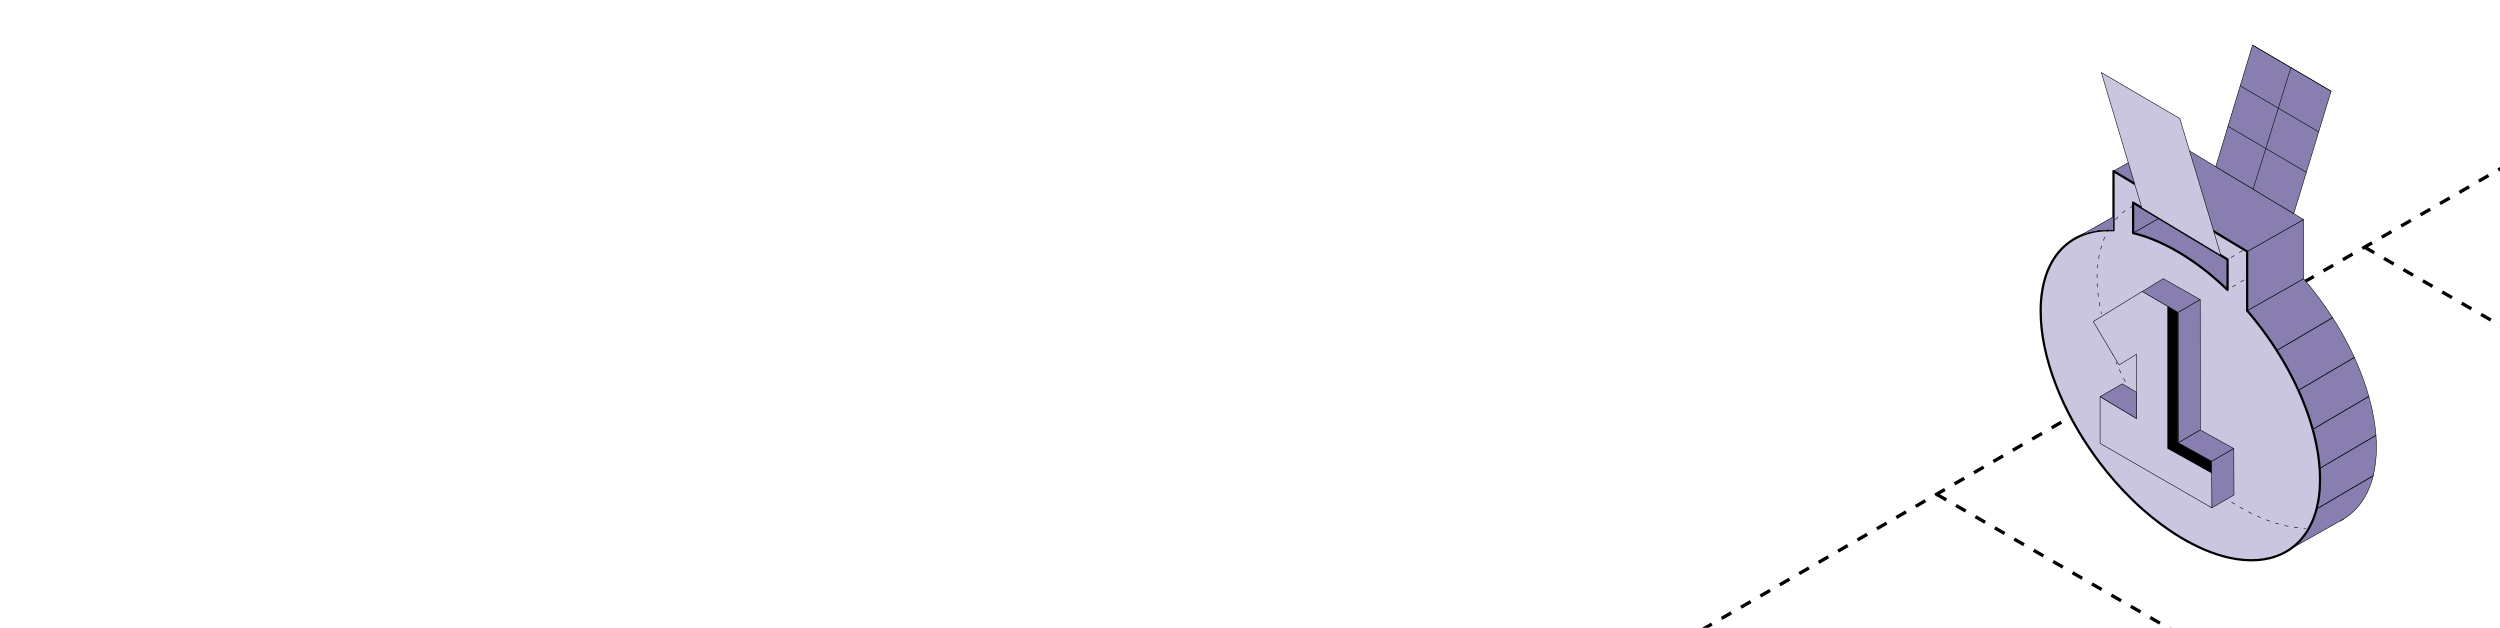 <?xml version="1.0" encoding="UTF-8"?> <svg xmlns="http://www.w3.org/2000/svg" width="446" height="112" viewBox="0 0 446 112" fill="none"><g clip-path="url(#clip0_5155_32191)"><path d="M345.488 88.176L574.492 220.333" stroke="black" stroke-width="0.6" stroke-linejoin="round" stroke-dasharray="2 2"></path><path d="M421.836 44.096L651.017 176.331" stroke="black" stroke-width="0.6" stroke-linejoin="round" stroke-dasharray="2 2"></path><path d="M421.755 220.334L650.893 88.166" stroke="black" stroke-width="0.6" stroke-linejoin="round" stroke-dasharray="2 2"></path><path d="M345.547 176.33L574.532 44.078" stroke="black" stroke-width="0.6" stroke-linejoin="round" stroke-dasharray="2 2"></path><path d="M269.02 132.33L498.182 0.001" stroke="black" stroke-width="0.6" stroke-linejoin="round" stroke-dasharray="2 2"></path><path d="M417.473 93.018C417.448 93.018 417.423 93.004 417.411 92.979C417.393 92.945 417.404 92.9 417.44 92.881L418.091 92.511C418.125 92.492 418.169 92.505 418.188 92.537C418.207 92.572 418.197 92.616 418.164 92.637C417.943 92.775 417.728 92.897 417.507 93.01C417.497 93.015 417.486 93.018 417.475 93.018H417.473Z" fill="black"></path><path d="M385.202 38.945L380.543 41.585V36.143L381.043 36.444L383.071 37.664L385.202 38.945Z" fill="#887FB0"></path><path d="M380.542 41.634C380.534 41.634 380.525 41.632 380.518 41.627C380.504 41.617 380.494 41.601 380.494 41.584V36.142C380.494 36.124 380.504 36.108 380.518 36.098C380.533 36.09 380.552 36.09 380.568 36.098L385.227 38.9C385.241 38.91 385.251 38.926 385.251 38.944C385.251 38.962 385.241 38.979 385.225 38.987L380.567 41.627C380.567 41.627 380.55 41.634 380.542 41.634ZM380.592 36.229V41.498L385.103 38.943L380.592 36.229Z" fill="black"></path><path d="M397.395 46.284V51.726C394.762 49.182 391.927 46.949 388.969 45.171C386.013 43.39 383.176 42.21 380.545 41.586L385.204 38.945L397.396 46.284H397.395Z" fill="#887FB0"></path><path d="M397.394 51.775C397.381 51.775 397.37 51.77 397.36 51.762C394.658 49.151 391.826 46.947 388.943 45.213C386.062 43.478 383.233 42.274 380.531 41.634C380.512 41.629 380.496 41.613 380.494 41.592C380.493 41.57 380.501 41.551 380.518 41.541L385.177 38.901C385.193 38.892 385.211 38.892 385.225 38.901L397.418 46.239C397.433 46.249 397.442 46.265 397.442 46.282V51.724C397.442 51.744 397.431 51.762 397.412 51.77C397.405 51.773 397.399 51.773 397.392 51.773L397.394 51.775ZM380.678 41.565C383.351 42.215 386.149 43.412 388.992 45.127C391.854 46.847 394.663 49.028 397.344 51.608V46.311L385.2 39.002L380.676 41.565H380.678Z" fill="black"></path><path d="M423.955 79.801C423.955 81.658 423.758 83.349 423.385 84.868C422.511 88.422 420.674 91.026 418.125 92.576L417.471 92.945H417.468L408.404 98.064C409.82 97.126 410.999 95.85 411.897 94.251C412.47 93.236 412.927 92.093 413.258 90.823C413.672 89.24 413.892 87.467 413.892 85.505C413.892 84.868 413.87 84.223 413.823 83.57C413.667 81.314 413.242 78.974 412.584 76.603C411.945 74.292 411.084 71.951 410.032 69.633C408.939 67.225 407.642 64.84 406.173 62.532C404.595 60.052 402.82 57.66 400.889 55.427L410.951 49.727C412.842 51.912 414.583 54.251 416.136 56.676C417.611 58.98 418.916 61.361 420.015 63.765C421.076 66.08 421.945 68.413 422.595 70.719C423.261 73.083 423.697 75.416 423.868 77.666C423.924 78.39 423.951 79.103 423.951 79.805L423.955 79.801Z" fill="#887FB0"></path><path d="M408.404 98.111C408.388 98.111 408.371 98.103 408.362 98.087C408.349 98.064 408.355 98.034 408.376 98.02C409.797 97.079 410.967 95.802 411.854 94.223C412.427 93.207 412.882 92.06 413.209 90.811C413.209 90.809 413.209 90.807 413.209 90.804C413.629 89.203 413.841 87.418 413.841 85.501C413.841 84.868 413.819 84.217 413.772 83.569C413.617 81.356 413.202 79.015 412.534 76.612C411.904 74.328 411.046 71.986 409.985 69.648C408.902 67.26 407.605 64.871 406.13 62.552C404.542 60.057 402.765 57.669 400.85 55.454C400.84 55.442 400.836 55.428 400.839 55.413C400.842 55.398 400.85 55.385 400.863 55.379L410.925 49.676C410.946 49.665 410.97 49.669 410.986 49.688C412.866 51.86 414.612 54.201 416.176 56.643C417.658 58.956 418.965 61.344 420.059 63.739C421.129 66.074 421.998 68.416 422.642 70.701C422.642 70.706 422.643 70.711 422.643 70.715C423.319 73.104 423.747 75.444 423.916 77.659C423.973 78.38 424 79.1 424 79.8C424 81.629 423.808 83.337 423.429 84.877C422.573 88.362 420.744 91.036 418.146 92.615L408.423 98.103C408.423 98.103 408.407 98.11 408.399 98.11L408.404 98.111ZM413.307 90.827C413.307 90.827 413.307 90.83 413.307 90.832C412.979 92.091 412.518 93.248 411.941 94.272C411.199 95.592 410.261 96.703 409.145 97.585L418.102 92.53C420.677 90.966 422.489 88.313 423.338 84.856C423.715 83.322 423.907 81.621 423.907 79.8C423.907 79.101 423.878 78.383 423.823 77.665C423.654 75.458 423.226 73.124 422.552 70.729C422.552 70.724 422.55 70.719 422.55 70.716C421.91 68.449 421.042 66.111 419.975 63.782C418.883 61.392 417.579 59.008 416.099 56.699C414.544 54.271 412.811 51.947 410.945 49.786L400.969 55.438C402.871 57.643 404.637 60.018 406.217 62.501C407.694 64.824 408.993 67.216 410.079 69.609C411.142 71.951 412.002 74.299 412.634 76.587C413.304 78.997 413.72 81.344 413.875 83.566C413.922 84.217 413.944 84.868 413.944 85.504C413.944 87.429 413.73 89.221 413.31 90.829L413.307 90.827Z" fill="black"></path><path d="M410.953 39.166V49.724L400.891 55.425V44.867L404.101 43.048L407.458 41.145L410.953 39.166Z" fill="#887FB0"></path><path d="M400.888 55.475C400.88 55.475 400.87 55.473 400.864 55.468C400.85 55.46 400.84 55.442 400.84 55.426V44.868C400.84 44.85 400.849 44.834 400.866 44.824L410.928 39.123C410.942 39.115 410.962 39.115 410.976 39.123C410.991 39.133 411 39.15 411 39.166V49.724C411 49.742 410.991 49.758 410.974 49.768L400.912 55.468C400.912 55.468 400.896 55.475 400.888 55.475ZM400.938 44.896V55.339L410.902 49.694V39.251L400.938 44.896Z" fill="black"></path><path d="M410.954 39.164L407.459 41.143L404.102 43.046L400.892 44.865L400.409 44.575L388.215 37.237L386.084 35.953L385.167 35.401L377.047 30.517L387.109 24.814L410.954 39.164Z" fill="#887FB0"></path><path d="M400.889 44.916C400.881 44.916 400.872 44.914 400.863 44.909L377.02 30.561C377.006 30.552 376.996 30.535 376.996 30.517C376.996 30.499 377.006 30.483 377.022 30.475L387.084 24.774C387.1 24.765 387.118 24.765 387.132 24.774L410.976 39.122C410.99 39.131 411 39.148 411 39.166C411 39.184 410.99 39.2 410.974 39.208L400.912 44.909C400.912 44.909 400.896 44.916 400.888 44.916H400.889ZM377.144 30.519L400.889 44.808L410.853 39.163L387.108 24.873L377.144 30.519Z" fill="black"></path><path d="M413.854 84.057C413.846 83.895 413.835 83.733 413.824 83.57C413.793 83.128 413.753 82.684 413.701 82.24C413.674 81.989 413.642 81.739 413.606 81.489C413.603 81.451 413.597 81.412 413.592 81.374C413.558 81.124 413.518 80.874 413.478 80.623C413.405 80.169 413.32 79.711 413.226 79.252C413.138 78.814 413.038 78.373 412.932 77.931C412.861 77.635 412.786 77.34 412.707 77.044C412.67 76.895 412.628 76.748 412.586 76.599C412.107 74.865 411.505 73.115 410.787 71.37C410.668 71.08 410.547 70.789 410.42 70.499C410.293 70.21 410.164 69.918 410.034 69.629C408.943 67.218 407.646 64.834 406.177 62.526C405.977 62.215 405.776 61.906 405.576 61.599C405.372 61.293 405.164 60.989 404.957 60.684C404.119 59.469 403.237 58.278 402.311 57.126C402.083 56.838 401.848 56.552 401.611 56.267C401.376 55.983 401.137 55.703 400.895 55.423V44.866H400.894L400.413 44.576L394.938 41.282L388.218 37.238L386.086 35.955L385.169 35.404H385.167L380.816 32.785L377.049 30.52V41.079C376.82 41.069 376.59 41.062 376.363 41.062C376.326 41.061 376.288 41.061 376.251 41.061C376.202 41.061 376.154 41.062 376.106 41.062H376.104C375.99 41.064 375.877 41.066 375.765 41.071C375.753 41.071 375.744 41.072 375.734 41.072L375.621 41.075H375.594C375.541 41.079 375.49 41.082 375.436 41.085C375.424 41.085 375.409 41.085 375.395 41.087C375.374 41.087 375.354 41.089 375.335 41.09L375.182 41.102C375.139 41.105 375.099 41.11 375.052 41.111C375.049 41.113 375.042 41.113 375.039 41.113C374.983 41.116 374.926 41.123 374.87 41.128C374.849 41.128 374.828 41.13 374.81 41.133C374.757 41.136 374.706 41.143 374.653 41.149C374.643 41.149 374.633 41.151 374.625 41.152C374.588 41.154 374.555 41.161 374.518 41.164C374.506 41.164 374.493 41.166 374.482 41.167C374.387 41.179 374.291 41.192 374.194 41.208C374.178 41.21 374.16 41.211 374.146 41.216C374.069 41.226 373.993 41.237 373.919 41.252C373.9 41.255 373.884 41.259 373.866 41.262C373.851 41.264 373.839 41.267 373.824 41.267C373.822 41.269 373.821 41.269 373.819 41.269C373.779 41.273 373.742 41.28 373.705 41.29C373.665 41.295 373.628 41.303 373.589 41.313C373.497 41.329 373.407 41.349 373.316 41.37C373.251 41.381 373.19 41.396 373.127 41.413C373.09 41.421 373.053 41.427 373.018 41.439C372.95 41.453 372.884 41.47 372.818 41.491C372.728 41.514 372.638 41.538 372.55 41.566C372.538 41.566 372.527 41.57 372.517 41.575C372.513 41.576 372.506 41.576 372.503 41.579C372.498 41.581 372.492 41.583 372.487 41.586L372.403 41.609C372.374 41.617 372.348 41.623 372.323 41.633C372.278 41.646 372.234 41.66 372.191 41.676C372.17 41.682 372.15 41.689 372.131 41.697C372.109 41.705 372.085 41.712 372.062 41.72C372.006 41.74 371.948 41.758 371.891 41.779C371.872 41.782 371.856 41.79 371.838 41.799C371.805 41.81 371.771 41.822 371.737 41.835C371.734 41.835 371.732 41.836 371.727 41.836C371.7 41.848 371.671 41.858 371.64 41.869C371.616 41.88 371.594 41.89 371.57 41.9C371.468 41.941 371.367 41.98 371.267 42.023C371.236 42.034 371.204 42.047 371.174 42.064C371.166 42.065 371.158 42.07 371.15 42.075C371.127 42.087 371.103 42.096 371.079 42.106C371.056 42.116 371.032 42.126 371.01 42.139C370.919 42.18 370.831 42.221 370.742 42.265C370.723 42.27 370.707 42.279 370.689 42.289C370.609 42.327 370.528 42.37 370.45 42.412C370.424 42.425 370.396 42.438 370.371 42.455L369.931 42.706C369.848 42.755 369.761 42.809 369.677 42.864C369.595 42.917 369.511 42.97 369.429 43.027C369.238 43.155 369.051 43.292 368.869 43.436C368.726 43.547 368.588 43.663 368.451 43.781C368.396 43.829 368.34 43.878 368.285 43.928C368.128 44.069 367.973 44.218 367.825 44.372C367.778 44.421 367.732 44.471 367.683 44.521C367.671 44.532 367.659 44.545 367.648 44.558C367.6 44.607 367.553 44.661 367.505 44.715C367.473 44.748 367.442 44.782 367.415 44.818C367.334 44.91 367.255 45.003 367.177 45.1H367.175C367.094 45.201 367.016 45.303 366.938 45.406C366.882 45.481 366.824 45.556 366.769 45.635C366.713 45.712 366.658 45.788 366.604 45.867C366.333 46.263 366.082 46.68 365.852 47.123C365.807 47.212 365.762 47.301 365.717 47.39C365.604 47.617 365.495 47.851 365.395 48.093C365.374 48.142 365.352 48.195 365.334 48.244C365.297 48.332 365.263 48.417 365.229 48.507C365.165 48.666 365.105 48.828 365.049 48.995C365.009 49.106 364.972 49.219 364.937 49.333C364.904 49.431 364.874 49.529 364.845 49.629C364.769 49.876 364.7 50.13 364.636 50.387C364.611 50.488 364.584 50.591 364.563 50.694C364.418 51.316 364.306 51.967 364.222 52.647C364.214 52.715 364.206 52.783 364.2 52.852C364.183 53.001 364.166 53.151 364.153 53.302C364.142 53.413 364.132 53.526 364.125 53.637C364.116 53.758 364.109 53.879 364.101 54.002C364.093 54.125 364.087 54.246 364.08 54.37C364.072 54.525 364.068 54.679 364.063 54.836C364.061 54.92 364.06 55.005 364.058 55.09C364.056 55.229 364.055 55.371 364.055 55.512C364.055 63.694 367.868 73.267 373.792 81.461C374.04 81.806 374.294 82.15 374.548 82.49C376.339 84.863 378.309 87.108 380.407 89.153C380.978 89.71 381.561 90.252 382.152 90.779C384.321 92.709 386.607 94.422 388.974 95.845C390.421 96.715 391.839 97.443 393.216 98.032C393.631 98.21 394.04 98.374 394.446 98.524C395.258 98.829 396.057 99.084 396.837 99.29C397.098 99.359 397.355 99.422 397.613 99.48C401.256 100.302 404.498 100.044 407.112 98.797C407.226 98.743 407.34 98.686 407.453 98.629C407.561 98.572 407.668 98.514 407.775 98.454C407.778 98.454 407.779 98.452 407.784 98.451C407.889 98.393 407.993 98.33 408.096 98.266C408.098 98.266 408.1 98.266 408.101 98.264C408.206 98.2 408.307 98.135 408.409 98.066H408.41C408.41 98.066 408.417 98.063 408.42 98.061C408.504 98.004 408.589 97.947 408.671 97.888C409.191 97.52 409.678 97.104 410.126 96.645C410.201 96.568 410.275 96.489 410.349 96.409C410.933 95.773 411.453 95.053 411.902 94.253C412.045 94 412.182 93.738 412.309 93.466C412.502 93.064 412.679 92.642 412.837 92.2C412.996 91.758 413.14 91.3 413.264 90.826V90.821C413.366 90.428 413.458 90.021 413.535 89.602C413.576 89.39 413.613 89.179 413.645 88.963C413.661 88.856 413.677 88.747 413.692 88.639C413.827 87.654 413.896 86.612 413.896 85.508C413.896 85.03 413.883 84.548 413.856 84.06L413.854 84.057ZM380.84 36.32L381.043 36.443H381.044L382.098 37.079L383.072 37.665L385.204 38.946L396.195 45.559L397.397 46.284V51.725C397.069 51.407 396.736 51.095 396.399 50.786C395.896 50.325 395.387 49.875 394.871 49.436C393.667 48.416 392.429 47.46 391.163 46.587C390.803 46.338 390.44 46.096 390.074 45.859C389.707 45.623 389.341 45.394 388.971 45.172C388.971 45.172 388.97 45.172 388.97 45.17C388.416 44.838 387.866 44.526 387.32 44.233C385.867 43.454 384.445 42.824 383.07 42.335C382.726 42.212 382.385 42.1 382.047 41.995C381.878 41.943 381.709 41.894 381.542 41.846C381.207 41.751 380.875 41.664 380.546 41.586V36.144L380.84 36.322V36.32Z" fill="#CBC6E0" stroke="black" stroke-width="0.4" stroke-linecap="round" stroke-linejoin="round"></path><path d="M377.046 38.662V41.075C376.727 41.06 376.412 41.055 376.103 41.059C373.99 41.083 372.085 41.541 370.443 42.407L377.047 38.662H377.046Z" fill="#887FB0"></path><path d="M370.444 42.457C370.426 42.457 370.41 42.447 370.401 42.431C370.388 42.406 370.396 42.377 370.42 42.364L377.024 38.619C377.04 38.611 377.058 38.611 377.072 38.619C377.087 38.628 377.096 38.646 377.096 38.662V41.075C377.096 41.088 377.092 41.101 377.082 41.111C377.072 41.121 377.058 41.127 377.045 41.124C376.739 41.109 376.424 41.104 376.104 41.108C374.005 41.132 372.108 41.584 370.465 42.45C370.459 42.454 370.451 42.455 370.442 42.455L370.444 42.457ZM376.998 38.747L371.49 41.871C372.884 41.319 374.43 41.029 376.104 41.009C376.406 41.006 376.707 41.009 376.998 41.024V38.749V38.747Z" fill="black"></path><path d="M406.174 62.599C406.15 62.599 406.125 62.586 406.111 62.563C406.092 62.529 406.103 62.483 406.137 62.464L416.101 56.607C416.135 56.588 416.18 56.599 416.199 56.633C416.218 56.668 416.207 56.714 416.173 56.733L406.209 62.59C406.198 62.596 406.185 62.599 406.174 62.599Z" fill="black"></path><path d="M410.033 69.703C410.009 69.703 409.985 69.689 409.97 69.666C409.951 69.632 409.962 69.586 409.996 69.567L419.981 63.699C420.015 63.679 420.06 63.691 420.079 63.725C420.099 63.76 420.087 63.805 420.053 63.825L410.069 69.693C410.057 69.699 410.044 69.703 410.033 69.703Z" fill="black"></path><path d="M412.584 76.672C412.56 76.672 412.536 76.659 412.521 76.636C412.502 76.602 412.513 76.556 412.547 76.537L422.553 70.657C422.595 70.625 422.667 70.657 422.667 70.715C422.667 70.741 422.654 70.767 422.632 70.78L412.618 76.663C412.606 76.669 412.594 76.672 412.582 76.672H412.584Z" fill="black"></path><path d="M413.824 83.641C413.8 83.641 413.776 83.628 413.761 83.605C413.742 83.57 413.753 83.525 413.787 83.505L423.835 77.601C423.869 77.582 423.914 77.593 423.933 77.627C423.952 77.662 423.941 77.708 423.907 77.727L413.86 83.631C413.848 83.638 413.835 83.641 413.824 83.641Z" fill="black"></path><path d="M413.258 90.893C413.218 90.893 413.186 90.862 413.186 90.821C413.186 90.795 413.198 90.769 413.221 90.755L423.341 84.809C423.383 84.778 423.455 84.809 423.455 84.866C423.455 84.894 423.442 84.919 423.42 84.932L413.3 90.878C413.289 90.888 413.272 90.893 413.256 90.893H413.258Z" fill="black"></path><path d="M398.033 45.975C398.015 45.975 397.999 45.967 397.99 45.951C397.975 45.926 397.983 45.897 398.007 45.882L398.556 45.555C398.58 45.54 398.609 45.548 398.624 45.573C398.638 45.597 398.63 45.627 398.606 45.642L398.057 45.969C398.057 45.969 398.041 45.975 398.033 45.975ZM399.497 45.103C399.48 45.103 399.464 45.095 399.454 45.079C399.44 45.054 399.448 45.025 399.472 45.01L400.02 44.683C400.045 44.668 400.074 44.677 400.088 44.701C400.102 44.726 400.094 44.755 400.07 44.77L399.522 45.097C399.522 45.097 399.505 45.103 399.497 45.103Z" fill="black"></path><path d="M398.287 51.218C398.269 51.218 398.253 51.209 398.244 51.193C398.229 51.169 398.237 51.139 398.261 51.124L398.81 50.797C398.834 50.782 398.863 50.791 398.878 50.815C398.892 50.84 398.884 50.869 398.86 50.884L398.311 51.211C398.311 51.211 398.295 51.218 398.287 51.218ZM399.751 50.346C399.734 50.346 399.718 50.337 399.708 50.321C399.693 50.297 399.701 50.267 399.726 50.252L400.274 49.925C400.298 49.911 400.327 49.919 400.342 49.943C400.356 49.968 400.348 49.997 400.324 50.012L399.775 50.339C399.775 50.339 399.759 50.346 399.751 50.346Z" fill="black"></path><path d="M377.416 39.222C377.405 39.222 377.394 39.219 377.384 39.209C377.363 39.191 377.362 39.158 377.379 39.139C377.524 38.968 377.671 38.808 377.812 38.661C377.832 38.641 377.862 38.641 377.881 38.661C377.901 38.681 377.901 38.712 377.881 38.731C377.741 38.879 377.597 39.037 377.453 39.206C377.444 39.217 377.429 39.222 377.416 39.222ZM378.625 38.015C378.61 38.015 378.596 38.008 378.586 37.997C378.569 37.976 378.572 37.944 378.593 37.926C378.757 37.791 378.927 37.658 379.103 37.534C379.125 37.517 379.156 37.524 379.172 37.545C379.188 37.568 379.182 37.599 379.161 37.616C378.989 37.738 378.818 37.869 378.657 38.005C378.647 38.013 378.636 38.017 378.626 38.017L378.625 38.015ZM380.033 37.056C380.015 37.056 379.999 37.046 379.989 37.03C379.977 37.005 379.985 36.976 380.009 36.961C380.104 36.907 380.202 36.855 380.302 36.803C380.326 36.79 380.356 36.799 380.368 36.824C380.38 36.849 380.371 36.88 380.347 36.891C380.247 36.943 380.15 36.996 380.055 37.048C380.047 37.053 380.039 37.055 380.031 37.055L380.033 37.056Z" fill="black"></path><path d="M376.967 63.369C376.948 63.369 376.928 63.358 376.922 63.338C376.843 63.137 376.764 62.935 376.689 62.734C376.679 62.708 376.692 62.679 376.718 62.669C376.743 62.659 376.772 62.672 376.782 62.698C376.858 62.9 376.936 63.099 377.015 63.3C377.025 63.326 377.014 63.356 376.988 63.366C376.981 63.367 376.975 63.369 376.97 63.369H376.967ZM376.362 61.756C376.341 61.756 376.323 61.743 376.315 61.723C376.243 61.519 376.172 61.316 376.103 61.111C376.093 61.085 376.108 61.057 376.133 61.048C376.159 61.038 376.187 61.053 376.196 61.079C376.265 61.282 376.336 61.484 376.407 61.689C376.417 61.715 376.404 61.745 376.378 61.753C376.373 61.754 376.367 61.756 376.362 61.756ZM375.816 60.122C375.795 60.122 375.776 60.109 375.77 60.087C375.705 59.881 375.643 59.675 375.581 59.469C375.573 59.443 375.588 59.415 375.615 59.407C375.641 59.399 375.668 59.413 375.676 59.441C375.738 59.647 375.8 59.853 375.865 60.06C375.873 60.086 375.858 60.114 375.833 60.122C375.828 60.122 375.823 60.123 375.818 60.123L375.816 60.122ZM375.335 58.466C375.313 58.466 375.293 58.452 375.287 58.429C375.231 58.219 375.176 58.01 375.124 57.802C375.118 57.776 375.134 57.748 375.16 57.742C375.187 57.735 375.213 57.752 375.219 57.778C375.273 57.985 375.326 58.195 375.382 58.403C375.388 58.429 375.374 58.456 375.348 58.465C375.343 58.465 375.34 58.466 375.335 58.466Z" fill="black"></path><path d="M406.815 98.978C406.796 98.978 406.778 98.966 406.77 98.948C406.759 98.922 406.77 98.893 406.796 98.883C406.892 98.841 406.989 98.796 407.084 98.751C407.108 98.739 407.138 98.751 407.15 98.775C407.161 98.8 407.15 98.831 407.126 98.842C407.029 98.888 406.933 98.932 406.834 98.976C406.828 98.98 406.821 98.981 406.815 98.981V98.978Z" fill="black"></path><path d="M401.832 100.001C401.805 100.001 401.784 99.979 401.782 99.952C401.782 99.924 401.803 99.901 401.83 99.901C402.046 99.898 402.26 99.891 402.468 99.88C402.493 99.88 402.517 99.899 402.519 99.927C402.519 99.955 402.5 99.978 402.472 99.979C402.263 99.991 402.048 99.997 401.83 100.001H401.832ZM400.765 99.978H400.762C400.549 99.966 400.334 99.95 400.121 99.93C400.094 99.927 400.075 99.904 400.076 99.876C400.078 99.849 400.104 99.827 400.129 99.831C400.34 99.85 400.556 99.865 400.767 99.876C400.794 99.876 400.815 99.901 400.813 99.929C400.813 99.955 400.791 99.976 400.763 99.976L400.765 99.978ZM403.533 99.881C403.509 99.881 403.488 99.863 403.485 99.837C403.481 99.809 403.501 99.785 403.526 99.781C403.739 99.754 403.951 99.721 404.156 99.683C404.183 99.678 404.209 99.696 404.213 99.724C404.218 99.752 404.201 99.778 404.173 99.783C403.966 99.821 403.753 99.853 403.539 99.883C403.538 99.883 403.534 99.883 403.533 99.883V99.881ZM399.067 99.803C399.067 99.803 399.062 99.803 399.059 99.803C398.848 99.772 398.636 99.736 398.427 99.696C398.4 99.692 398.382 99.665 398.387 99.638C398.391 99.61 398.417 99.592 398.445 99.597C398.654 99.634 398.865 99.67 399.074 99.701C399.101 99.706 399.119 99.731 399.116 99.759C399.112 99.783 399.091 99.801 399.067 99.801V99.803ZM405.205 99.547C405.182 99.547 405.163 99.533 405.156 99.51C405.15 99.484 405.165 99.456 405.192 99.448C405.398 99.392 405.604 99.33 405.803 99.263C405.829 99.255 405.856 99.269 405.866 99.296C405.874 99.322 405.86 99.35 405.834 99.359C405.633 99.427 405.425 99.489 405.218 99.544C405.213 99.544 405.21 99.546 405.205 99.546V99.547ZM397.391 99.477C397.391 99.477 397.383 99.477 397.379 99.477C397.172 99.428 396.963 99.376 396.757 99.32C396.731 99.314 396.715 99.286 396.721 99.258C396.728 99.23 396.755 99.216 396.782 99.222C396.987 99.276 397.196 99.33 397.402 99.377C397.429 99.384 397.445 99.41 397.439 99.438C397.434 99.461 397.413 99.477 397.391 99.477ZM395.744 99.022C395.744 99.022 395.735 99.022 395.73 99.021C395.527 98.957 395.324 98.89 395.12 98.82C395.094 98.811 395.08 98.782 395.089 98.756C395.097 98.73 395.126 98.715 395.152 98.725C395.357 98.795 395.558 98.861 395.76 98.924C395.786 98.933 395.801 98.96 395.793 98.986C395.786 99.008 395.767 99.022 395.746 99.022H395.744ZM394.132 98.455C394.132 98.455 394.121 98.455 394.114 98.451C393.916 98.375 393.717 98.294 393.517 98.213C393.492 98.203 393.48 98.173 393.49 98.147C393.5 98.121 393.529 98.11 393.554 98.12C393.754 98.201 393.952 98.281 394.148 98.357C394.174 98.367 394.187 98.396 394.177 98.422C394.169 98.442 394.151 98.455 394.13 98.455H394.132ZM392.555 97.791C392.555 97.791 392.542 97.791 392.534 97.786C392.341 97.697 392.146 97.607 391.952 97.514C391.927 97.503 391.916 97.473 391.927 97.447C391.939 97.423 391.968 97.411 391.993 97.423C392.188 97.516 392.381 97.606 392.574 97.694C392.598 97.706 392.61 97.735 392.598 97.761C392.59 97.779 392.573 97.791 392.553 97.791H392.555ZM391.017 97.041C391.017 97.041 391.002 97.04 390.994 97.037C390.806 96.938 390.616 96.839 390.426 96.736C390.402 96.722 390.392 96.691 390.405 96.667C390.418 96.642 390.449 96.632 390.473 96.646C390.663 96.749 390.851 96.848 391.039 96.947C391.063 96.96 391.073 96.989 391.06 97.014C391.052 97.032 391.034 97.041 391.017 97.041ZM389.515 96.217C389.507 96.217 389.499 96.215 389.491 96.21C389.308 96.104 389.126 95.996 388.941 95.887C388.918 95.874 388.907 95.841 388.92 95.818C388.933 95.795 388.96 95.784 388.984 95.797C389.174 95.911 389.356 96.019 389.539 96.124C389.563 96.137 389.572 96.168 389.557 96.192C389.547 96.209 389.531 96.217 389.514 96.217H389.515ZM388.051 95.326C388.041 95.326 388.033 95.324 388.025 95.317C387.845 95.201 387.665 95.085 387.484 94.967C387.462 94.953 387.455 94.921 387.47 94.898C387.484 94.876 387.515 94.869 387.538 94.884C387.716 95.002 387.896 95.119 388.077 95.234C388.099 95.249 388.107 95.28 388.093 95.303C388.083 95.317 388.067 95.326 388.051 95.326ZM386.624 94.373C386.614 94.373 386.604 94.37 386.596 94.365C386.421 94.243 386.245 94.118 386.07 93.994C386.047 93.978 386.043 93.947 386.059 93.924C386.075 93.901 386.105 93.896 386.128 93.912C386.302 94.038 386.477 94.161 386.652 94.283C386.675 94.3 386.681 94.331 386.665 94.354C386.656 94.368 386.64 94.375 386.625 94.375L386.624 94.373ZM385.235 93.366C385.225 93.366 385.214 93.362 385.206 93.356C385.035 93.227 384.865 93.096 384.694 92.965C384.673 92.949 384.668 92.916 384.684 92.895C384.701 92.873 384.731 92.868 384.754 92.885C384.923 93.016 385.093 93.147 385.264 93.276C385.286 93.292 385.289 93.323 385.273 93.346C385.264 93.359 385.249 93.366 385.233 93.366H385.235ZM383.883 92.307C383.872 92.307 383.862 92.304 383.852 92.296C383.685 92.16 383.519 92.024 383.355 91.885C383.334 91.867 383.331 91.836 383.349 91.815C383.367 91.794 383.397 91.79 383.418 91.808C383.584 91.946 383.748 92.083 383.915 92.217C383.936 92.235 383.939 92.266 383.923 92.288C383.914 92.301 383.899 92.307 383.885 92.307H383.883ZM382.568 91.201C382.557 91.201 382.546 91.198 382.536 91.19C382.374 91.049 382.213 90.907 382.052 90.763C382.031 90.745 382.029 90.712 382.047 90.693C382.065 90.671 382.097 90.67 382.116 90.688C382.277 90.832 382.438 90.972 382.599 91.113C382.62 91.131 382.621 91.162 382.604 91.183C382.594 91.195 382.58 91.201 382.567 91.201H382.568ZM381.291 90.052C381.279 90.052 381.267 90.047 381.257 90.038C381.101 89.893 380.945 89.746 380.789 89.597C380.769 89.577 380.768 89.546 380.787 89.526C380.806 89.507 380.837 89.505 380.856 89.525C381.011 89.672 381.167 89.819 381.323 89.965C381.342 89.983 381.344 90.016 381.326 90.035C381.316 90.047 381.304 90.052 381.289 90.052H381.291ZM380.053 88.864C380.04 88.864 380.029 88.859 380.019 88.849C379.867 88.699 379.715 88.547 379.564 88.393C379.545 88.373 379.545 88.342 379.564 88.323C379.583 88.303 379.614 88.303 379.633 88.323C379.784 88.475 379.936 88.627 380.087 88.777C380.106 88.797 380.106 88.828 380.087 88.848C380.077 88.857 380.064 88.862 380.052 88.862L380.053 88.864ZM378.853 87.637C378.84 87.637 378.827 87.632 378.817 87.622C378.669 87.467 378.523 87.31 378.376 87.153C378.357 87.133 378.359 87.1 378.378 87.082C378.397 87.063 378.43 87.064 378.447 87.084C378.594 87.241 378.74 87.398 378.888 87.554C378.907 87.573 378.906 87.606 378.888 87.624C378.879 87.634 378.866 87.639 378.854 87.639L378.853 87.637ZM377.688 86.373C377.675 86.373 377.66 86.368 377.651 86.356C377.507 86.196 377.364 86.034 377.223 85.872C377.205 85.851 377.207 85.82 377.227 85.802C377.248 85.784 377.279 85.785 377.297 85.807C377.438 85.969 377.58 86.13 377.723 86.289C377.741 86.309 377.739 86.341 377.72 86.359C377.71 86.368 377.699 86.373 377.686 86.373H377.688ZM376.56 85.072C376.545 85.072 376.532 85.066 376.523 85.054C376.384 84.889 376.246 84.724 376.109 84.557C376.091 84.535 376.095 84.504 376.116 84.487C376.136 84.469 376.167 84.472 376.185 84.493C376.322 84.658 376.46 84.825 376.598 84.989C376.616 85.01 376.614 85.041 376.593 85.059C376.584 85.067 376.573 85.07 376.561 85.07L376.56 85.072ZM375.469 83.739C375.454 83.739 375.44 83.732 375.43 83.721C375.296 83.552 375.163 83.382 375.029 83.212C375.013 83.191 375.016 83.158 375.037 83.142C375.058 83.125 375.09 83.129 375.107 83.15C375.239 83.32 375.372 83.49 375.506 83.659C375.523 83.68 375.52 83.711 375.498 83.729C375.488 83.737 375.478 83.74 375.467 83.74L375.469 83.739ZM374.415 82.373C374.4 82.373 374.386 82.366 374.376 82.353C374.246 82.18 374.117 82.007 373.99 81.833C373.974 81.81 373.979 81.779 373.999 81.763C374.02 81.746 374.053 81.751 374.069 81.773C374.196 81.946 374.325 82.119 374.455 82.293C374.471 82.314 374.468 82.347 374.445 82.363C374.436 82.37 374.426 82.373 374.415 82.373ZM373.398 80.976C373.382 80.976 373.367 80.969 373.357 80.955C373.232 80.778 373.108 80.6 372.986 80.423C372.97 80.4 372.976 80.369 372.997 80.353C373.019 80.336 373.05 80.343 373.066 80.366C373.188 80.544 373.312 80.721 373.438 80.897C373.454 80.92 373.449 80.951 373.427 80.968C373.419 80.974 373.407 80.978 373.398 80.978V80.976ZM372.419 79.548C372.403 79.548 372.387 79.54 372.379 79.527C372.258 79.347 372.141 79.165 372.022 78.984C372.007 78.961 372.014 78.93 372.036 78.915C372.059 78.9 372.089 78.907 372.105 78.93C372.223 79.111 372.342 79.291 372.461 79.473C372.476 79.496 372.471 79.527 372.448 79.543C372.44 79.549 372.431 79.551 372.421 79.551L372.419 79.548ZM371.481 78.09C371.465 78.09 371.449 78.082 371.439 78.067C371.325 77.884 371.211 77.699 371.1 77.516C371.085 77.493 371.093 77.462 371.116 77.448C371.138 77.433 371.169 77.441 371.183 77.464C371.296 77.647 371.409 77.832 371.523 78.015C371.537 78.038 371.531 78.069 371.507 78.084C371.499 78.089 371.489 78.092 371.481 78.092V78.09ZM370.588 76.612C370.572 76.612 370.554 76.603 370.546 76.587C370.437 76.4 370.329 76.212 370.223 76.026C370.21 76.001 370.218 75.972 370.24 75.957C370.263 75.942 370.294 75.952 370.308 75.975C370.414 76.163 370.522 76.35 370.631 76.536C370.646 76.561 370.638 76.59 370.614 76.605C370.606 76.61 370.598 76.612 370.588 76.612ZM369.738 75.107C369.721 75.107 369.705 75.097 369.695 75.08C369.592 74.891 369.489 74.699 369.388 74.51C369.375 74.485 369.384 74.456 369.407 74.441C369.431 74.428 369.46 74.438 369.474 74.46C369.576 74.652 369.677 74.842 369.782 75.031C369.795 75.056 369.787 75.085 369.762 75.1C369.754 75.105 369.746 75.107 369.738 75.107ZM368.934 73.577C368.916 73.577 368.898 73.567 368.89 73.549C368.792 73.356 368.696 73.162 368.601 72.969C368.588 72.944 368.599 72.913 368.623 72.901C368.647 72.888 368.678 72.898 368.689 72.924C368.784 73.117 368.881 73.311 368.979 73.504C368.992 73.528 368.982 73.559 368.958 73.571C368.951 73.574 368.943 73.576 368.935 73.576L368.934 73.577ZM368.176 72.021C368.158 72.021 368.14 72.012 368.131 71.994C368.039 71.797 367.949 71.601 367.859 71.403C367.848 71.379 367.859 71.347 367.883 71.336C367.907 71.325 367.938 71.336 367.949 71.361C368.037 71.557 368.129 71.753 368.221 71.95C368.232 71.974 368.221 72.005 368.197 72.016C368.19 72.02 368.182 72.021 368.176 72.021ZM367.468 70.443C367.448 70.443 367.431 70.431 367.423 70.413C367.337 70.214 367.254 70.014 367.17 69.815C367.159 69.788 367.17 69.759 367.196 69.749C367.222 69.739 367.251 69.749 367.26 69.775C367.342 69.975 367.426 70.175 367.513 70.373C367.524 70.399 367.513 70.428 367.487 70.438C367.481 70.441 367.474 70.443 367.468 70.443ZM366.813 68.841C366.794 68.841 366.774 68.83 366.766 68.81C366.687 68.608 366.61 68.405 366.534 68.203C366.525 68.177 366.538 68.148 366.563 68.138C366.589 68.128 366.618 68.141 366.628 68.167C366.703 68.37 366.781 68.572 366.86 68.774C366.869 68.8 366.858 68.83 366.832 68.84C366.826 68.841 366.819 68.843 366.814 68.843L366.813 68.841ZM366.214 67.217C366.193 67.217 366.176 67.204 366.168 67.184C366.097 66.978 366.026 66.774 365.958 66.569C365.95 66.543 365.963 66.515 365.989 66.505C366.015 66.497 366.042 66.51 366.052 66.537C366.119 66.741 366.19 66.945 366.261 67.152C366.271 67.178 366.256 67.206 366.23 67.215C366.226 67.217 366.219 67.219 366.214 67.219V67.217ZM365.675 65.57C365.654 65.57 365.635 65.557 365.628 65.534C365.564 65.326 365.503 65.118 365.443 64.91C365.435 64.884 365.45 64.856 365.477 64.848C365.503 64.84 365.53 64.855 365.538 64.883C365.598 65.09 365.661 65.296 365.723 65.504C365.731 65.531 365.717 65.558 365.691 65.566C365.686 65.566 365.682 65.568 365.677 65.568L365.675 65.57ZM365.202 63.903C365.18 63.903 365.16 63.888 365.154 63.865C365.099 63.654 365.046 63.445 364.994 63.234C364.988 63.208 365.004 63.18 365.03 63.173C365.056 63.167 365.083 63.183 365.089 63.209C365.141 63.419 365.194 63.628 365.249 63.839C365.255 63.865 365.241 63.893 365.213 63.901C365.208 63.901 365.205 63.901 365.2 63.901L365.202 63.903ZM364.8 62.216C364.777 62.216 364.756 62.2 364.751 62.177C364.705 61.964 364.661 61.752 364.62 61.539C364.615 61.511 364.631 61.485 364.658 61.48C364.686 61.475 364.711 61.492 364.716 61.519C364.758 61.73 364.801 61.943 364.848 62.156C364.854 62.184 364.837 62.21 364.811 62.216C364.808 62.216 364.805 62.216 364.8 62.216ZM364.475 60.513C364.451 60.513 364.43 60.495 364.426 60.471C364.391 60.257 364.357 60.041 364.327 59.828C364.323 59.8 364.341 59.776 364.369 59.771C364.396 59.767 364.42 59.785 364.425 59.813C364.455 60.026 364.489 60.24 364.525 60.455C364.529 60.482 364.512 60.508 364.484 60.512C364.481 60.512 364.48 60.512 364.476 60.512L364.475 60.513ZM364.235 58.796C364.211 58.796 364.188 58.776 364.187 58.752C364.163 58.534 364.14 58.318 364.121 58.104C364.117 58.076 364.138 58.051 364.166 58.05C364.191 58.048 364.217 58.068 364.219 58.096C364.238 58.31 364.261 58.526 364.285 58.742C364.288 58.77 364.269 58.794 364.241 58.797C364.24 58.797 364.238 58.797 364.235 58.797V58.796ZM364.09 57.067C364.064 57.067 364.042 57.045 364.04 57.019C364.029 56.802 364.019 56.584 364.011 56.368C364.011 56.34 364.032 56.318 364.06 56.316C364.092 56.316 364.109 56.337 364.111 56.365C364.117 56.581 364.127 56.797 364.138 57.013C364.138 57.041 364.119 57.063 364.092 57.065H364.089L364.09 57.067ZM364.05 55.333C364.024 55.336 364 55.31 364 55.282C364.002 55.063 364.006 54.844 364.014 54.631C364.014 54.603 364.039 54.584 364.066 54.582C364.093 54.582 364.114 54.606 364.114 54.634C364.106 54.847 364.101 55.066 364.1 55.284C364.1 55.311 364.077 55.333 364.05 55.333ZM364.126 53.6C364.126 53.6 364.122 53.6 364.121 53.6C364.093 53.599 364.074 53.574 364.076 53.546C364.093 53.329 364.114 53.111 364.138 52.897C364.142 52.869 364.166 52.849 364.193 52.853C364.22 52.856 364.24 52.881 364.237 52.908C364.212 53.121 364.193 53.339 364.175 53.554C364.174 53.581 364.151 53.6 364.126 53.6ZM364.335 51.88C364.335 51.88 364.33 51.88 364.327 51.88C364.299 51.874 364.282 51.848 364.286 51.822C364.322 51.606 364.362 51.39 364.404 51.181C364.409 51.153 364.436 51.137 364.462 51.142C364.489 51.147 364.505 51.174 364.5 51.201C364.459 51.408 364.42 51.624 364.385 51.839C364.38 51.863 364.359 51.881 364.336 51.881L364.335 51.88ZM364.697 50.185C364.697 50.185 364.689 50.185 364.684 50.183C364.658 50.177 364.642 50.149 364.649 50.121C364.705 49.911 364.764 49.7 364.829 49.494C364.837 49.468 364.864 49.453 364.89 49.462C364.916 49.47 364.93 49.498 364.922 49.524C364.859 49.728 364.798 49.938 364.743 50.145C364.737 50.168 364.718 50.183 364.695 50.183L364.697 50.185ZM365.231 48.539C365.231 48.539 365.218 48.539 365.213 48.536C365.188 48.526 365.176 48.497 365.186 48.47C365.265 48.267 365.348 48.065 365.435 47.868C365.447 47.842 365.476 47.832 365.501 47.844C365.526 47.855 365.537 47.885 365.526 47.911C365.439 48.106 365.357 48.307 365.278 48.508C365.27 48.528 365.252 48.539 365.231 48.539ZM365.955 46.97C365.955 46.97 365.939 46.969 365.931 46.964C365.907 46.951 365.899 46.92 365.912 46.895C366.016 46.704 366.126 46.516 366.237 46.332C366.251 46.309 366.282 46.301 366.304 46.316C366.327 46.331 366.335 46.362 366.32 46.385C366.209 46.566 366.1 46.754 365.997 46.943C365.987 46.959 365.971 46.969 365.954 46.969L365.955 46.97ZM366.884 45.518C366.874 45.518 366.863 45.514 366.853 45.508C366.831 45.492 366.827 45.461 366.843 45.438C366.972 45.264 367.109 45.094 367.247 44.929C367.265 44.907 367.296 44.906 367.317 44.924C367.337 44.942 367.339 44.973 367.321 44.994C367.185 45.158 367.049 45.326 366.922 45.498C366.913 45.511 366.898 45.518 366.884 45.518ZM368.017 44.225C368.004 44.225 367.991 44.221 367.981 44.211C367.962 44.191 367.963 44.158 367.981 44.14C368.136 43.99 368.297 43.843 368.459 43.702C368.48 43.684 368.511 43.687 368.528 43.709C368.546 43.73 368.543 43.761 368.522 43.779C368.361 43.918 368.202 44.063 368.049 44.212C368.039 44.222 368.026 44.225 368.015 44.225H368.017ZM369.339 43.133C369.323 43.133 369.309 43.124 369.299 43.111C369.283 43.089 369.289 43.057 369.312 43.041C369.487 42.92 369.669 42.801 369.853 42.689C369.877 42.675 369.906 42.683 369.92 42.707C369.935 42.732 369.927 42.761 369.902 42.776C369.721 42.887 369.54 43.003 369.367 43.124C369.359 43.131 369.349 43.133 369.339 43.133ZM370.818 42.274C370.8 42.274 370.781 42.262 370.773 42.244C370.762 42.22 370.773 42.189 370.797 42.177C370.989 42.086 371.187 41.997 371.386 41.917C371.412 41.907 371.441 41.919 371.451 41.945C371.46 41.971 371.449 42.001 371.423 42.011C371.225 42.091 371.029 42.177 370.839 42.269C370.833 42.272 370.825 42.274 370.818 42.274ZM372.411 41.659C372.39 41.659 372.371 41.644 372.365 41.623C372.356 41.597 372.371 41.569 372.398 41.561C372.601 41.498 372.81 41.443 373.018 41.391C373.045 41.384 373.071 41.4 373.077 41.428C373.084 41.456 373.068 41.482 373.04 41.489C372.833 41.539 372.627 41.597 372.426 41.657C372.421 41.657 372.416 41.659 372.411 41.659ZM374.075 41.281C374.051 41.281 374.03 41.263 374.027 41.238C374.022 41.211 374.041 41.186 374.069 41.181C374.276 41.148 374.49 41.121 374.706 41.096C374.733 41.093 374.757 41.112 374.761 41.14C374.764 41.168 374.745 41.193 374.717 41.196C374.505 41.219 374.292 41.247 374.085 41.279C374.082 41.279 374.08 41.279 374.077 41.279L374.075 41.281Z" fill="black"></path><path d="M375.948 41.392C375.948 41.392 375.932 41.391 375.924 41.386C375.9 41.373 375.89 41.342 375.905 41.317C375.942 41.247 375.979 41.178 376.018 41.109C375.94 41.109 375.863 41.112 375.786 41.116C375.757 41.116 375.736 41.094 375.734 41.067C375.734 41.039 375.755 41.016 375.783 41.014C375.889 41.011 375.995 41.008 376.101 41.008C376.117 41.008 376.135 41.018 376.145 41.032C376.154 41.049 376.154 41.067 376.145 41.083C376.093 41.176 376.042 41.27 375.992 41.364C375.982 41.381 375.966 41.391 375.948 41.391V41.392Z" fill="black"></path><path d="M374.621 54.629C374.597 54.629 374.578 54.613 374.573 54.588C374.536 54.379 374.499 54.169 374.463 53.962C374.458 53.934 374.476 53.908 374.503 53.904C374.529 53.9 374.557 53.918 374.56 53.945C374.595 54.153 374.631 54.362 374.669 54.57C374.674 54.598 374.656 54.624 374.629 54.629C374.626 54.629 374.623 54.629 374.619 54.629H374.621ZM374.351 52.956C374.326 52.956 374.306 52.938 374.302 52.913C374.273 52.702 374.246 52.491 374.22 52.282C374.217 52.254 374.236 52.229 374.264 52.226C374.289 52.223 374.315 52.242 374.318 52.27C374.343 52.48 374.37 52.689 374.401 52.9C374.404 52.928 374.386 52.952 374.359 52.957C374.357 52.957 374.354 52.957 374.352 52.957L374.351 52.956ZM374.166 51.271C374.14 51.271 374.119 51.251 374.116 51.225C374.1 51.011 374.087 50.796 374.077 50.589C374.077 50.561 374.096 50.538 374.124 50.536C374.148 50.536 374.174 50.556 374.175 50.584C374.185 50.79 374.198 51.002 374.214 51.217C374.215 51.245 374.196 51.269 374.169 51.271H374.166ZM374.111 49.578C374.084 49.578 374.061 49.555 374.063 49.527C374.064 49.313 374.069 49.1 374.077 48.891C374.077 48.863 374.096 48.843 374.129 48.842C374.156 48.842 374.177 48.866 374.177 48.894C374.169 49.103 374.164 49.314 374.162 49.529C374.162 49.556 374.14 49.578 374.112 49.578H374.111ZM374.188 47.885C374.188 47.885 374.185 47.885 374.183 47.885C374.156 47.883 374.137 47.858 374.138 47.831C374.156 47.616 374.177 47.404 374.199 47.196C374.203 47.168 374.227 47.148 374.254 47.152C374.281 47.155 374.301 47.18 374.298 47.207C374.275 47.413 374.254 47.626 374.236 47.839C374.235 47.865 374.212 47.885 374.186 47.885H374.188ZM374.392 46.201C374.392 46.201 374.388 46.201 374.384 46.201C374.357 46.197 374.339 46.17 374.344 46.144C374.378 45.933 374.417 45.722 374.457 45.518C374.462 45.49 374.489 45.473 374.515 45.478C374.542 45.483 374.558 45.511 374.553 45.537C374.513 45.742 374.475 45.951 374.441 46.16C374.438 46.185 374.415 46.203 374.392 46.203V46.201ZM374.742 44.544C374.742 44.544 374.734 44.544 374.729 44.543C374.703 44.536 374.687 44.508 374.693 44.48C374.748 44.273 374.806 44.067 374.866 43.867C374.874 43.841 374.901 43.826 374.927 43.834C374.952 43.843 374.967 43.87 374.959 43.897C374.899 44.094 374.841 44.3 374.787 44.505C374.78 44.528 374.761 44.543 374.738 44.543L374.742 44.544ZM375.255 42.931C375.255 42.931 375.244 42.931 375.237 42.928C375.212 42.918 375.199 42.889 375.208 42.863C375.284 42.665 375.364 42.465 375.448 42.272C375.459 42.246 375.488 42.236 375.512 42.246C375.538 42.257 375.549 42.287 375.538 42.311C375.456 42.503 375.376 42.699 375.3 42.897C375.292 42.917 375.274 42.93 375.253 42.93L375.255 42.931Z" fill="black"></path><path d="M374.879 55.992C374.857 55.992 374.836 55.976 374.831 55.951C374.81 55.845 374.789 55.74 374.768 55.634C374.764 55.606 374.78 55.58 374.807 55.575C374.834 55.57 374.86 55.587 374.865 55.614C374.886 55.721 374.907 55.825 374.928 55.932C374.933 55.959 374.916 55.986 374.889 55.991C374.886 55.991 374.883 55.991 374.879 55.991V55.992Z" fill="black"></path><path d="M377.634 64.975C377.614 64.975 377.597 64.964 377.589 64.946C377.545 64.848 377.503 64.748 377.461 64.65C377.45 64.624 377.461 64.594 377.487 64.585C377.511 64.573 377.542 64.585 377.552 64.611C377.593 64.709 377.637 64.809 377.679 64.907C377.69 64.933 377.679 64.962 377.653 64.972C377.646 64.975 377.64 64.977 377.634 64.977V64.975Z" fill="black"></path><path d="M409.936 94.206C409.936 94.206 409.932 94.206 409.931 94.206C409.72 94.183 409.503 94.156 409.285 94.125C409.258 94.122 409.24 94.096 409.244 94.068C409.247 94.04 409.273 94.022 409.3 94.026C409.516 94.057 409.731 94.083 409.942 94.106C409.969 94.109 409.989 94.133 409.985 94.161C409.982 94.188 409.961 94.206 409.937 94.206H409.936ZM408.228 93.944C408.228 93.944 408.222 93.944 408.219 93.944C408.009 93.903 407.795 93.857 407.583 93.808C407.556 93.801 407.539 93.775 407.546 93.748C407.552 93.72 407.578 93.703 407.605 93.71C407.816 93.759 408.029 93.803 408.238 93.846C408.265 93.85 408.281 93.877 408.276 93.904C408.272 93.929 408.251 93.945 408.228 93.945V93.944ZM406.547 93.541C406.547 93.541 406.539 93.541 406.534 93.54C406.326 93.481 406.115 93.419 405.911 93.356C405.885 93.348 405.871 93.32 405.879 93.294C405.887 93.268 405.914 93.253 405.94 93.262C406.144 93.325 406.353 93.388 406.561 93.445C406.587 93.451 406.603 93.479 406.595 93.507C406.588 93.53 406.569 93.543 406.547 93.543V93.541ZM404.899 93.016C404.899 93.016 404.887 93.016 404.883 93.013C404.68 92.941 404.477 92.866 404.273 92.787C404.247 92.777 404.234 92.748 404.244 92.722C404.253 92.696 404.282 92.683 404.308 92.692C404.511 92.771 404.714 92.844 404.916 92.918C404.942 92.928 404.955 92.956 404.947 92.982C404.941 93.003 404.921 93.016 404.9 93.016H404.899ZM403.286 92.385C403.286 92.385 403.273 92.385 403.267 92.382C403.069 92.296 402.871 92.21 402.672 92.12C402.648 92.108 402.636 92.079 402.646 92.053C402.656 92.027 402.686 92.015 402.71 92.027C402.908 92.117 403.106 92.203 403.304 92.287C403.33 92.298 403.341 92.328 403.33 92.352C403.322 92.372 403.304 92.383 403.285 92.383L403.286 92.385ZM401.713 91.66C401.713 91.66 401.698 91.66 401.692 91.655C401.499 91.56 401.305 91.462 401.111 91.362C401.087 91.349 401.077 91.32 401.09 91.295C401.103 91.271 401.132 91.261 401.156 91.274C401.349 91.374 401.542 91.472 401.735 91.567C401.759 91.578 401.771 91.609 401.758 91.634C401.75 91.652 401.732 91.662 401.713 91.662V91.66ZM400.177 90.855C400.177 90.855 400.161 90.854 400.153 90.849C399.965 90.744 399.777 90.638 399.587 90.528C399.563 90.515 399.555 90.484 399.569 90.459C399.582 90.435 399.613 90.427 399.637 90.44C399.825 90.549 400.013 90.656 400.202 90.76C400.226 90.773 400.234 90.805 400.221 90.829C400.211 90.846 400.195 90.855 400.177 90.855ZM398.681 89.978C398.673 89.978 398.663 89.977 398.655 89.972C398.47 89.858 398.287 89.743 398.102 89.625C398.079 89.61 398.071 89.579 398.085 89.556C398.1 89.534 398.131 89.525 398.153 89.54C398.337 89.656 398.52 89.772 398.705 89.885C398.729 89.9 398.736 89.931 398.721 89.954C398.711 89.969 398.695 89.978 398.679 89.978H398.681ZM397.221 89.036C397.212 89.036 397.202 89.033 397.194 89.028C397.014 88.907 396.835 88.784 396.657 88.66C396.634 88.644 396.628 88.613 396.644 88.59C396.66 88.567 396.69 88.562 396.713 88.577C396.891 88.701 397.07 88.824 397.249 88.945C397.271 88.959 397.278 88.99 397.263 89.015C397.254 89.03 397.237 89.038 397.221 89.038V89.036ZM395.8 88.035C395.791 88.035 395.781 88.032 395.771 88.025C395.596 87.896 395.422 87.767 395.248 87.636C395.226 87.62 395.223 87.589 395.239 87.566C395.255 87.543 395.286 87.54 395.308 87.556C395.482 87.687 395.656 87.816 395.831 87.945C395.854 87.962 395.858 87.993 395.842 88.016C395.833 88.029 395.818 88.037 395.802 88.037L395.8 88.035ZM394.418 86.982C394.407 86.982 394.397 86.978 394.388 86.972C394.217 86.838 394.048 86.7 393.879 86.563C393.858 86.545 393.855 86.514 393.871 86.493C393.889 86.471 393.919 86.466 393.94 86.484C394.109 86.622 394.278 86.758 394.449 86.892C394.47 86.908 394.474 86.941 394.457 86.962C394.447 86.975 394.433 86.982 394.418 86.982ZM393.073 85.876C393.062 85.876 393.05 85.873 393.041 85.864C392.875 85.724 392.709 85.58 392.545 85.436C392.524 85.418 392.523 85.387 392.54 85.365C392.558 85.344 392.589 85.343 392.609 85.361C392.774 85.504 392.939 85.647 393.105 85.787C393.126 85.805 393.129 85.837 393.111 85.858C393.102 85.869 393.087 85.876 393.073 85.876ZM391.765 84.723C391.753 84.723 391.74 84.718 391.732 84.71C391.572 84.562 391.411 84.415 391.251 84.264C391.232 84.247 391.23 84.214 391.248 84.194C391.266 84.175 391.298 84.173 391.317 84.191C391.477 84.34 391.637 84.487 391.798 84.634C391.819 84.652 391.821 84.685 391.802 84.705C391.792 84.716 391.779 84.721 391.765 84.721V84.723ZM390.495 83.527C390.482 83.527 390.471 83.522 390.461 83.514C390.305 83.362 390.149 83.208 389.995 83.054C389.975 83.034 389.975 83.003 389.995 82.984C390.014 82.964 390.044 82.964 390.064 82.984C390.218 83.138 390.374 83.291 390.53 83.443C390.55 83.463 390.551 83.494 390.53 83.514C390.521 83.523 390.508 83.528 390.495 83.528V83.527ZM389.264 82.29C389.251 82.29 389.238 82.285 389.229 82.275C389.077 82.118 388.926 81.96 388.776 81.801C388.757 81.781 388.759 81.749 388.776 81.731C388.796 81.711 388.828 81.713 388.846 81.731C388.995 81.889 389.146 82.046 389.298 82.203C389.317 82.223 389.317 82.256 389.298 82.274C389.288 82.284 389.275 82.288 389.264 82.288V82.29ZM388.072 81.016C388.059 81.016 388.044 81.011 388.035 80.999C387.888 80.838 387.742 80.675 387.597 80.512C387.579 80.491 387.581 80.46 387.6 80.442C387.621 80.424 387.652 80.425 387.669 80.445C387.814 80.609 387.961 80.77 388.107 80.932C388.125 80.952 388.125 80.985 388.104 81.003C388.094 81.011 388.083 81.016 388.07 81.016H388.072ZM386.918 79.707C386.903 79.707 386.89 79.701 386.881 79.689C386.739 79.524 386.598 79.357 386.458 79.189C386.44 79.167 386.443 79.136 386.464 79.118C386.485 79.1 386.515 79.103 386.533 79.123C386.673 79.29 386.815 79.457 386.956 79.622C386.974 79.643 386.972 79.674 386.952 79.692C386.942 79.701 386.931 79.706 386.919 79.706L386.918 79.707ZM385.803 78.364C385.788 78.364 385.774 78.358 385.764 78.346C385.627 78.176 385.49 78.006 385.355 77.834C385.338 77.813 385.342 77.78 385.363 77.764C385.384 77.746 385.416 77.751 385.432 77.772C385.568 77.944 385.703 78.114 385.841 78.284C385.859 78.305 385.856 78.336 385.835 78.354C385.825 78.362 385.814 78.366 385.804 78.366L385.803 78.364ZM384.726 76.988C384.712 76.988 384.697 76.982 384.687 76.969C384.555 76.795 384.424 76.62 384.293 76.445C384.277 76.424 384.28 76.391 384.303 76.375C384.325 76.359 384.356 76.362 384.372 76.385C384.502 76.56 384.633 76.735 384.765 76.908C384.781 76.93 384.778 76.962 384.755 76.979C384.745 76.985 384.736 76.988 384.724 76.988H384.726ZM383.69 75.583C383.674 75.583 383.659 75.577 383.65 75.562C383.522 75.384 383.397 75.205 383.271 75.027C383.255 75.004 383.26 74.973 383.283 74.957C383.305 74.94 383.336 74.945 383.352 74.968C383.477 75.146 383.603 75.325 383.73 75.501C383.746 75.524 383.741 75.555 383.719 75.572C383.711 75.578 383.699 75.582 383.69 75.582V75.583ZM382.694 74.149C382.678 74.149 382.663 74.14 382.653 74.127C382.531 73.946 382.41 73.764 382.291 73.583C382.277 73.56 382.282 73.529 382.304 73.512C382.327 73.496 382.357 73.502 382.373 73.525C382.492 73.707 382.613 73.888 382.735 74.07C382.752 74.093 382.745 74.124 382.723 74.14C382.715 74.147 382.705 74.149 382.695 74.149H382.694ZM381.739 72.686C381.723 72.686 381.707 72.678 381.698 72.663C381.58 72.478 381.466 72.294 381.35 72.107C381.335 72.084 381.342 72.053 381.366 72.038C381.389 72.024 381.419 72.03 381.434 72.055C381.548 72.24 381.664 72.424 381.78 72.609C381.794 72.632 381.788 72.663 381.765 72.678C381.757 72.683 381.747 72.686 381.738 72.686H381.739ZM380.829 71.198C380.813 71.198 380.795 71.189 380.787 71.173C380.676 70.985 380.565 70.797 380.457 70.607C380.442 70.582 380.45 70.553 380.475 70.538C380.499 70.524 380.528 70.532 380.542 70.556C380.652 70.744 380.761 70.933 380.872 71.121C380.887 71.145 380.878 71.175 380.856 71.189C380.848 71.194 380.84 71.196 380.83 71.196L380.829 71.198ZM379.961 69.681C379.944 69.681 379.927 69.671 379.918 69.655C379.812 69.464 379.707 69.272 379.604 69.079C379.591 69.055 379.599 69.025 379.623 69.01C379.647 68.997 379.676 69.005 379.691 69.03C379.794 69.222 379.898 69.413 380.005 69.604C380.018 69.629 380.01 69.658 379.985 69.673C379.977 69.678 379.969 69.68 379.961 69.68V69.681ZM379.141 68.14C379.123 68.14 379.105 68.13 379.097 68.114C378.997 67.919 378.898 67.723 378.801 67.528C378.788 67.504 378.798 67.473 378.822 67.461C378.846 67.448 378.877 67.458 378.888 67.483C378.986 67.677 379.084 67.874 379.184 68.068C379.197 68.093 379.187 68.124 379.163 68.135C379.155 68.138 379.149 68.142 379.141 68.142V68.14ZM378.365 66.57C378.347 66.57 378.33 66.56 378.32 66.542C378.227 66.344 378.133 66.144 378.041 65.947C378.03 65.922 378.041 65.891 378.066 65.879C378.09 65.868 378.12 65.879 378.132 65.904C378.223 66.102 378.315 66.3 378.41 66.498C378.421 66.522 378.41 66.553 378.387 66.565C378.381 66.568 378.373 66.57 378.367 66.57H378.365Z" fill="black"></path><path d="M411.324 94.297C411.218 94.293 411.112 94.29 411.006 94.285C410.978 94.285 410.957 94.261 410.959 94.233C410.959 94.205 410.983 94.187 411.011 94.186C411.117 94.191 411.223 94.194 411.328 94.197C411.355 94.197 411.376 94.22 411.376 94.248C411.376 94.275 411.353 94.297 411.326 94.297H411.324Z" fill="black"></path><path d="M396.193 45.558L385.203 38.946L383.071 37.664L382.099 37.078L381.812 36.126L380.813 32.786V32.784L379.688 29.022L374.875 12.932L388.872 21.147L390.616 26.928L391.485 29.802L394.357 39.331H394.359L394.935 41.282L396.193 45.558Z" fill="#CBC6E0"></path><path d="M396.192 45.609C396.184 45.609 396.174 45.607 396.166 45.602L382.072 37.122C382.06 37.115 382.054 37.106 382.049 37.094L380.765 32.802C380.765 32.802 380.765 32.797 380.765 32.795L374.829 12.948C374.822 12.928 374.829 12.907 374.845 12.894C374.861 12.881 374.883 12.879 374.899 12.89L388.896 21.106C388.907 21.112 388.915 21.122 388.919 21.133L394.401 39.306C394.401 39.306 394.406 39.314 394.406 39.317L396.239 45.545C396.245 45.565 396.239 45.586 396.223 45.599C396.213 45.605 396.203 45.609 396.192 45.609ZM382.139 37.045L385.227 38.902L396.108 45.45L394.314 39.357C394.314 39.357 394.311 39.35 394.309 39.345L388.829 21.179L374.956 13.038L380.858 32.769C380.858 32.769 380.858 32.774 380.858 32.776L382.136 37.044L382.139 37.045Z" fill="black"></path><path d="M415.865 16.269L413.655 23.524L411.457 30.735L409.208 38.112L401.957 33.751L395.293 29.742V29.74L397.475 22.531L399.662 15.31L401.86 8.049L408.696 12.06L414.836 15.664L415.865 16.269Z" fill="#887FB0"></path><path d="M409.207 38.163C409.199 38.163 409.189 38.162 409.181 38.157L395.266 29.785C395.252 29.775 395.242 29.759 395.242 29.742C395.242 29.737 395.242 29.731 395.244 29.726L401.811 8.036C401.816 8.022 401.825 8.01 401.84 8.005C401.854 8 401.87 8 401.882 8.009L415.886 16.227C415.906 16.238 415.915 16.263 415.909 16.284L409.252 38.129C409.247 38.144 409.237 38.155 409.223 38.16C409.216 38.162 409.212 38.163 409.205 38.163H409.207ZM395.35 29.719L409.178 38.039L415.806 16.294L414.811 15.708L401.89 8.126L395.352 29.721L395.35 29.719Z" fill="black"></path><path d="M401.956 33.802C401.929 33.802 401.906 33.781 401.906 33.753C401.906 33.748 401.906 33.741 401.908 33.736L408.649 12.049C408.657 12.023 408.684 12.008 408.71 12.016C408.736 12.024 408.75 12.052 408.742 12.078L402.003 33.764C401.996 33.786 401.979 33.802 401.956 33.802Z" fill="black"></path><path d="M415.864 16.319C415.856 16.319 415.848 16.317 415.84 16.312L414.81 15.707L401.835 8.094C401.811 8.081 401.803 8.05 401.818 8.025C401.831 8.001 401.861 7.993 401.885 8.007L415.89 16.226C415.914 16.239 415.922 16.27 415.908 16.294C415.898 16.311 415.882 16.319 415.864 16.319Z" fill="black"></path><path d="M413.652 23.574C413.644 23.574 413.636 23.573 413.628 23.568L399.636 15.356C399.612 15.343 399.604 15.312 399.619 15.287C399.633 15.262 399.662 15.254 399.686 15.269L413.678 23.481C413.702 23.494 413.71 23.525 413.696 23.55C413.686 23.566 413.67 23.574 413.652 23.574Z" fill="black"></path><path d="M411.455 30.787C411.447 30.787 411.439 30.785 411.431 30.78L411.182 30.635L397.451 22.576C397.427 22.563 397.419 22.532 397.433 22.508C397.446 22.483 397.476 22.475 397.501 22.49L411.481 30.693C411.505 30.706 411.513 30.738 411.499 30.762C411.489 30.779 411.473 30.787 411.455 30.787Z" fill="black"></path><path d="M392.517 53.457L388.572 55.749L382.186 52.014L385.92 49.711L392.517 53.457Z" fill="#887FB0"></path><path d="M388.572 55.797C388.564 55.797 388.556 55.795 388.548 55.79L382.161 52.056C382.146 52.047 382.137 52.031 382.137 52.015C382.137 51.998 382.145 51.982 382.159 51.972L385.894 49.669C385.909 49.661 385.926 49.659 385.942 49.669L392.538 53.415C392.553 53.423 392.563 53.44 392.563 53.458C392.563 53.475 392.553 53.49 392.538 53.5L388.594 55.792C388.594 55.792 388.578 55.798 388.57 55.798L388.572 55.797ZM382.278 52.013L388.572 55.694L392.419 53.459L385.922 49.769L382.278 52.015V52.013Z" fill="black"></path><path d="M392.534 76.714L388.59 79.004L388.572 55.749L392.516 53.457L392.534 76.714Z" fill="#887FB0"></path><path d="M388.59 79.051C388.582 79.051 388.574 79.05 388.566 79.045C388.551 79.037 388.541 79.02 388.541 79.004L388.525 55.749C388.525 55.731 388.535 55.716 388.55 55.706L392.494 53.416C392.508 53.408 392.526 53.408 392.54 53.416C392.555 53.425 392.564 53.441 392.564 53.457L392.581 76.712C392.581 76.73 392.571 76.745 392.556 76.755L388.612 79.045C388.612 79.045 388.596 79.051 388.588 79.051H388.59ZM388.62 55.775L388.636 78.919L392.486 76.683L392.469 53.539L388.62 55.775Z" fill="black"></path><path d="M398.507 80.021L394.563 82.311L388.59 79.005L392.534 76.715L398.507 80.021Z" fill="#887FB0"></path><path d="M394.563 82.36C394.563 82.36 394.547 82.358 394.54 82.353L388.567 79.047C388.553 79.039 388.543 79.023 388.543 79.005C388.543 78.987 388.553 78.971 388.567 78.962L392.511 76.672C392.526 76.664 392.543 76.664 392.558 76.672L398.531 79.978C398.546 79.986 398.555 80.003 398.555 80.021C398.555 80.039 398.546 80.055 398.531 80.063L394.587 82.353C394.587 82.353 394.571 82.36 394.563 82.36ZM388.686 79.005L394.563 82.257L398.41 80.022L392.534 76.77L388.686 79.005Z" fill="black"></path><path d="M398.541 88.308L394.597 90.6L394.579 86.023L394.564 82.31L398.509 80.019L398.541 88.308Z" fill="#887FB0"></path><path d="M394.596 90.648C394.588 90.648 394.58 90.646 394.572 90.641C394.557 90.633 394.548 90.617 394.548 90.6L394.516 82.311C394.516 82.293 394.525 82.279 394.54 82.269L398.484 79.979C398.498 79.971 398.516 79.971 398.531 79.979C398.545 79.987 398.555 80.003 398.555 80.02L398.587 88.308C398.587 88.326 398.577 88.341 398.563 88.351L394.619 90.641C394.619 90.641 394.603 90.648 394.594 90.648H394.596ZM394.612 82.338L394.644 90.517L398.494 88.281L398.461 80.102L394.612 82.338Z" fill="black"></path><path d="M378.599 73.127L381.161 74.66L381.156 70.004L381.145 63.198L378.036 65.107L373.436 57.345L382.165 52.002L382.185 52.013L386.657 54.627L388.535 55.725L388.573 55.748L388.589 78.926V79.003L394.564 82.311L394.572 84.445L394.579 86.024L394.595 90.599L374.657 79.095V70.767L378.599 73.127Z" fill="#CBC6E0"></path><path d="M394.594 90.649C394.586 90.649 394.578 90.648 394.57 90.643L374.631 79.138C374.616 79.13 374.607 79.113 374.607 79.095V70.766C374.607 70.748 374.616 70.733 374.631 70.723C374.645 70.715 374.663 70.715 374.679 70.723L381.113 74.576L381.097 63.283L378.06 65.148C378.049 65.155 378.036 65.156 378.025 65.153C378.012 65.15 378.002 65.142 377.996 65.132L373.395 57.37C373.389 57.358 373.387 57.345 373.39 57.334C373.393 57.321 373.402 57.311 373.411 57.304L382.141 51.962C382.156 51.954 382.173 51.952 382.188 51.962L382.209 51.973L388.597 55.708C388.612 55.716 388.62 55.732 388.62 55.749L388.636 78.976L394.585 82.269C394.599 82.277 394.609 82.293 394.609 82.311L394.641 90.6C394.641 90.617 394.631 90.633 394.617 90.641C394.609 90.646 394.601 90.648 394.593 90.648L394.594 90.649ZM374.703 79.069L394.548 90.518L394.516 82.341L388.566 79.048C388.552 79.04 388.542 79.023 388.542 79.005V78.927L388.526 55.777L388.512 55.768L382.167 52.06L373.501 57.363L378.054 65.044L381.121 63.159C381.135 63.151 381.153 63.149 381.169 63.159C381.185 63.169 381.193 63.184 381.193 63.202L381.211 74.664C381.211 74.682 381.201 74.697 381.187 74.706C381.172 74.715 381.153 74.715 381.138 74.706L378.577 73.174L374.705 70.854V79.071L374.703 79.069Z" fill="black"></path><path d="M381.162 74.662L378.6 73.129L374.656 70.767L378.6 68.477L381.156 70.004L381.162 74.662Z" fill="#887FB0"></path><path d="M381.162 74.709C381.154 74.709 381.146 74.707 381.137 74.702L374.632 70.808C374.617 70.799 374.607 70.783 374.607 70.765C374.607 70.749 374.617 70.732 374.632 70.724L378.576 68.434C378.59 68.426 378.608 68.426 378.624 68.434L381.179 69.963C381.194 69.972 381.203 69.988 381.203 70.004L381.208 74.66C381.208 74.678 381.199 74.693 381.184 74.702C381.176 74.707 381.168 74.709 381.16 74.709H381.162ZM374.751 70.767L381.115 74.576L381.11 70.032L378.601 68.53L374.752 70.767H374.751Z" fill="black"></path><path d="M394.574 84.447L386.658 80.027V54.629L388.536 55.727V78.896L388.591 78.927V79.004L394.566 82.312L394.574 84.447Z" fill="black"></path></g><defs><clipPath id="clip0_5155_32191"><rect width="446" height="112" rx="24" fill="white"></rect></clipPath></defs></svg> 